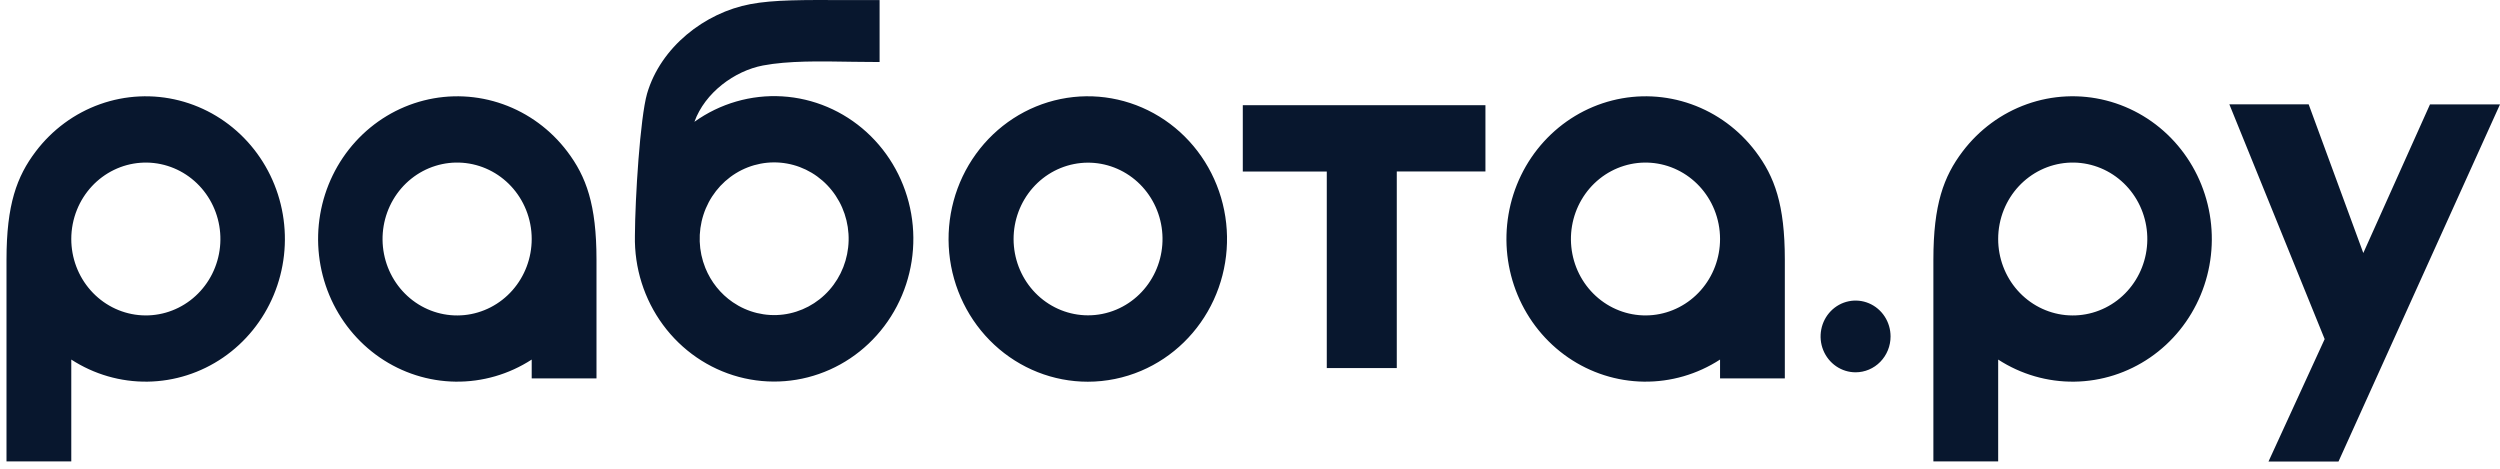 <?xml version="1.0" encoding="UTF-8"?> <svg xmlns="http://www.w3.org/2000/svg" width="320" height="60" viewBox="0 0 320 60" fill="none"><g clip-path="url(#clip0_1_3400)"><path fill-rule="evenodd" clip-rule="evenodd" d="M100.258 40.259C97.988 40.545 95.694 39.986 93.794 38.683C92.227 37.609 91.006 36.083 90.284 34.298C89.409 32.133 89.323 29.718 90.04 27.493C90.757 25.268 92.231 23.381 94.192 22.176C96.153 20.972 98.472 20.53 100.724 20.931C102.977 21.331 105.014 22.549 106.464 24.361C107.914 26.172 108.681 28.458 108.624 30.801C108.568 33.144 107.691 35.388 106.156 37.124C104.62 38.86 102.527 39.972 100.258 40.259ZM112.588 0.011V7.937V7.939C111.795 7.939 110.979 7.929 110.146 7.919C109.749 7.914 109.348 7.91 108.944 7.906L108.836 7.904C104.95 7.838 100.891 7.77 97.67 8.379C94.02 9.074 90.231 11.858 88.886 15.592C92.169 13.243 96.13 12.095 100.128 12.335C104.127 12.575 107.929 14.188 110.924 16.914C113.918 19.64 115.929 23.321 116.633 27.362C117.337 31.404 116.692 35.57 114.802 39.19C112.913 42.809 109.889 45.671 106.219 47.314C102.548 48.957 98.445 49.284 94.571 48.244C90.697 47.204 87.277 44.856 84.864 41.58C82.45 38.304 81.184 34.29 81.269 30.185V30.174C81.29 25.351 81.938 15.075 82.826 11.979C84.573 6.011 90.219 1.622 96.05 0.529C99.017 -0.034 102.825 -0.017 108.462 0.011H112.588ZM255.766 46.024C258.683 47.916 262.074 48.898 265.526 48.852C268.977 48.806 272.341 47.734 275.21 45.765C278.078 43.796 280.326 41.015 281.682 37.761C283.038 34.507 283.442 30.919 282.845 27.434C282.25 23.948 280.679 20.716 278.324 18.128C275.969 15.541 272.932 13.71 269.58 12.859C266.23 12.008 262.71 12.172 259.45 13.332C256.187 14.493 253.327 16.599 251.21 19.395C248.786 22.597 247.473 26.183 247.473 33.229V59.058H255.766V46.024ZM255.766 30.587C255.764 33.016 256.644 35.359 258.234 37.16C259.826 38.96 262.013 40.09 264.371 40.33C266.73 40.569 269.091 39.9 270.995 38.454C272.899 37.007 274.211 34.887 274.673 32.504C275.135 30.122 274.718 27.648 273.5 25.564C272.283 23.48 270.351 21.935 268.084 21.23C265.816 20.524 263.373 20.709 261.231 21.747C259.089 22.785 257.399 24.603 256.491 26.848C256.013 28.033 255.766 29.304 255.766 30.587ZM139.243 48.86C134.819 48.861 130.552 47.176 127.273 44.131C123.994 41.087 121.937 36.901 121.502 32.388C121.067 27.875 122.285 23.357 124.919 19.714C127.554 16.07 131.416 13.562 135.755 12.675C140.094 11.789 144.6 12.589 148.396 14.919C152.191 17.249 155.006 20.943 156.292 25.283C157.577 29.622 157.242 34.296 155.352 38.396C153.462 42.497 150.151 45.73 146.064 47.467C143.902 48.385 141.584 48.858 139.243 48.86ZM139.243 40.362C136.877 40.355 134.598 39.446 132.849 37.812C131.1 36.178 130.007 33.936 129.782 31.521C129.557 29.107 130.216 26.693 131.631 24.749C133.046 22.805 135.116 21.47 137.438 21.004C139.76 20.537 142.168 20.973 144.195 22.226C146.221 23.478 147.72 25.459 148.4 27.782C149.081 30.105 148.894 32.604 147.876 34.794C146.859 36.983 145.083 38.707 142.894 39.629C141.736 40.117 140.495 40.366 139.243 40.362ZM190.136 21.947V13.464H159.078V21.959H169.828V47.11H178.788V21.947H190.136ZM295.51 13.357H285.358L297.557 43.404L290.365 59.08H299.325L320 13.36H311.04L302.503 32.385L295.51 13.357ZM241.992 43.066C241.992 42.158 241.731 41.27 241.239 40.515C240.747 39.76 240.049 39.171 239.229 38.823C238.411 38.475 237.51 38.384 236.642 38.561C235.771 38.738 234.973 39.175 234.347 39.817C233.721 40.459 233.293 41.277 233.122 42.167C232.948 43.058 233.036 43.981 233.375 44.82C233.715 45.659 234.289 46.376 235.026 46.881C235.762 47.385 236.628 47.655 237.514 47.655C238.101 47.655 238.685 47.536 239.227 47.306C239.771 47.075 240.265 46.738 240.681 46.311C241.096 45.885 241.426 45.379 241.651 44.823C241.877 44.266 241.992 43.669 241.992 43.066ZM18.883 48.851C15.431 48.897 12.041 47.915 9.124 46.024V59.058H0.832V33.229C0.832 26.183 2.147 22.598 4.57 19.395C6.685 16.6 9.547 14.494 12.808 13.335C16.068 12.175 19.587 12.011 22.937 12.862C26.287 13.714 29.324 15.544 31.678 18.131C34.033 20.718 35.603 23.95 36.199 27.435C36.795 30.919 36.391 34.506 35.036 37.76C33.681 41.014 31.433 43.794 28.565 45.763C25.698 47.731 22.334 48.804 18.883 48.851ZM11.594 37.158C10.003 35.358 9.123 33.016 9.124 30.587C9.125 29.304 9.372 28.033 9.851 26.848C10.758 24.604 12.447 22.786 14.589 21.748C16.731 20.71 19.173 20.526 21.44 21.232C23.707 21.937 25.638 23.482 26.855 25.565C28.073 27.649 28.491 30.122 28.028 32.504C27.565 34.885 26.254 37.005 24.35 38.451C22.447 39.897 20.086 40.566 17.729 40.327C15.371 40.088 13.184 38.958 11.594 37.158ZM58.3 48.851C61.751 48.897 65.141 47.915 68.058 46.024V48.437H76.351V33.229C76.351 26.183 75.036 22.598 72.613 19.395C70.498 16.6 67.636 14.494 64.375 13.335C61.114 12.175 57.595 12.011 54.245 12.862C50.895 13.714 47.858 15.544 45.504 18.131C43.15 20.718 41.58 23.95 40.983 27.435C40.388 30.919 40.792 34.506 42.147 37.76C43.502 41.014 45.75 43.794 48.617 45.763C51.485 47.731 54.849 48.804 58.3 48.851ZM65.588 37.16C67.179 35.359 68.059 33.016 68.058 30.587C68.058 29.304 67.811 28.033 67.331 26.848C66.424 24.603 64.735 22.785 62.593 21.747C60.45 20.709 58.007 20.524 55.739 21.23C53.472 21.935 51.541 23.481 50.323 25.564C49.105 27.648 48.687 30.122 49.15 32.504C49.614 34.887 50.925 37.007 52.829 38.454C54.733 39.9 57.094 40.569 59.452 40.33C61.81 40.09 63.998 38.961 65.588 37.16ZM220.166 46.024C217.249 47.915 213.859 48.897 210.408 48.851C206.956 48.804 203.592 47.731 200.726 45.763C197.857 43.794 195.61 41.014 194.254 37.76C192.899 34.506 192.495 30.919 193.091 27.435C193.687 23.95 195.258 20.718 197.611 18.131C199.967 15.544 203.003 13.714 206.353 12.862C209.703 12.011 213.221 12.175 216.482 13.335C219.744 14.494 222.605 16.6 224.72 19.395C227.143 22.598 228.458 26.183 228.458 33.229V48.437H220.166V46.024ZM220.166 30.587C220.168 33.016 219.288 35.358 217.697 37.158C216.107 38.958 213.92 40.088 211.561 40.327C209.204 40.566 206.843 39.897 204.94 38.451C203.036 37.005 201.725 34.885 201.262 32.504C200.8 30.122 201.217 27.649 202.435 25.565C203.652 23.482 205.582 21.937 207.85 21.232C210.117 20.526 212.56 20.71 214.7 21.748C216.843 22.786 218.532 24.604 219.44 26.848C219.918 28.033 220.166 29.304 220.166 30.587Z" fill="#08172E"></path></g><defs><clipPath id="clip0_1_3400"><rect width="320" height="60" fill="white"></rect></clipPath></defs></svg> 